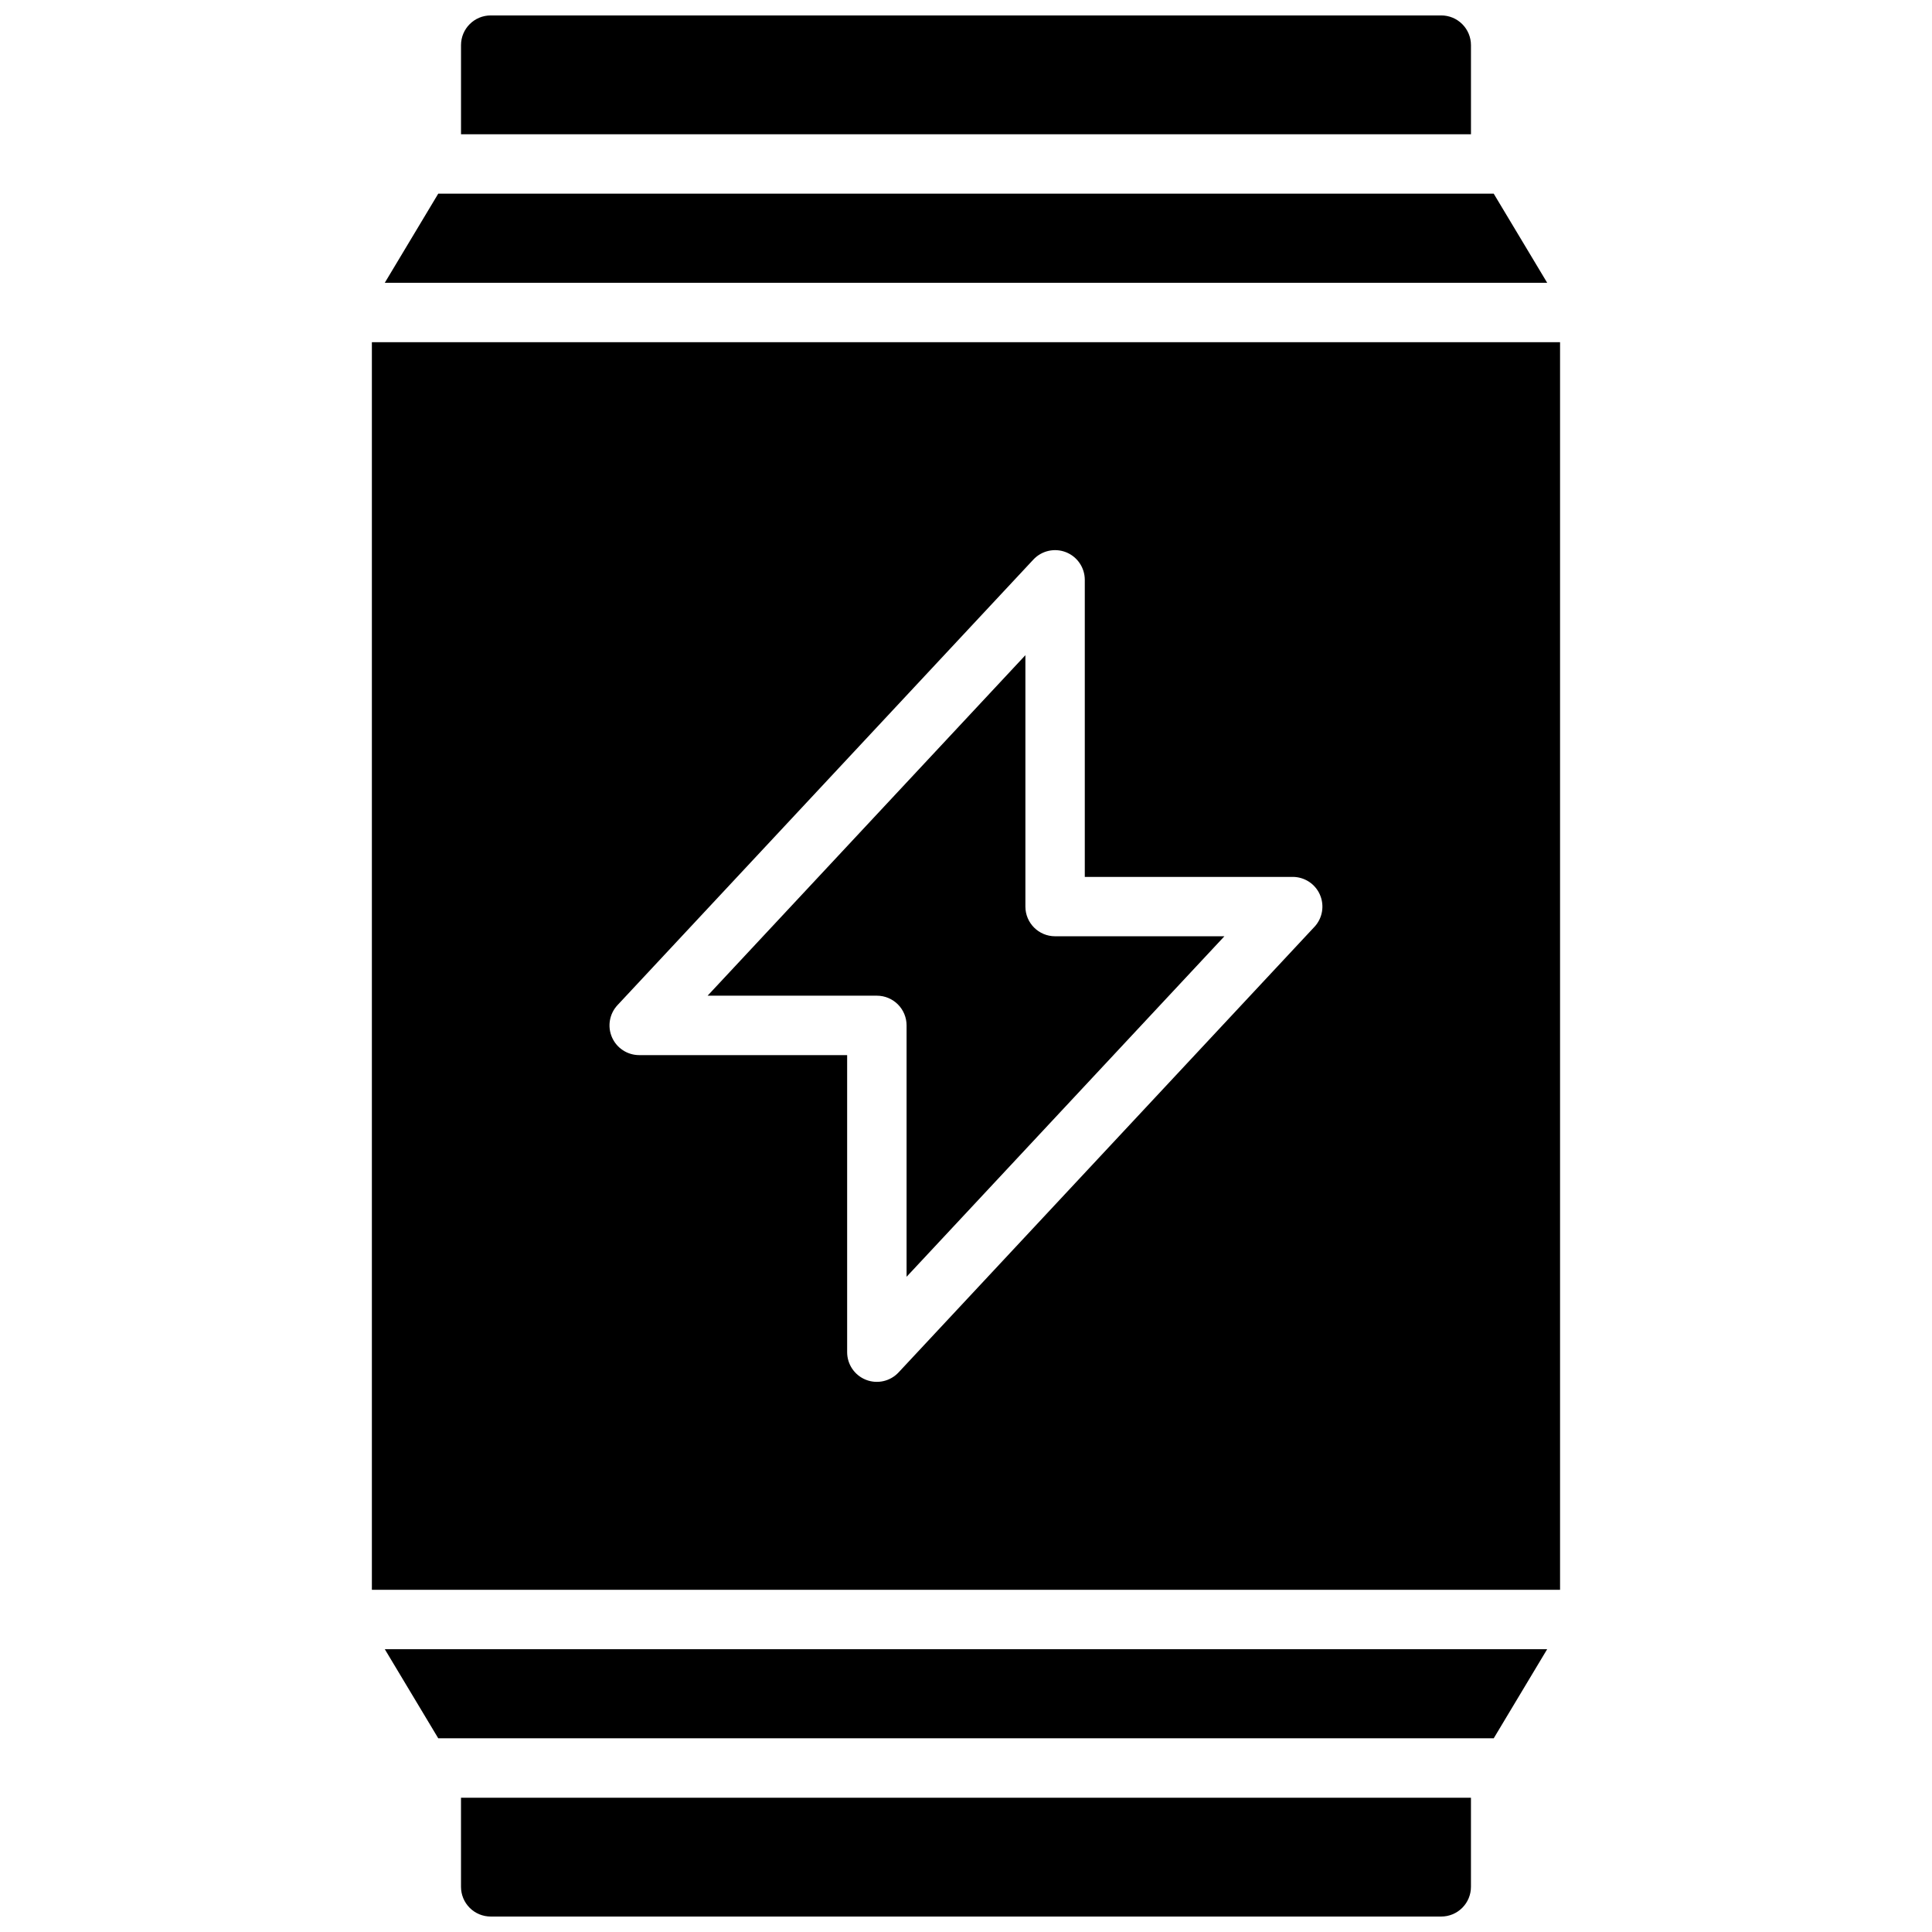 <?xml version="1.0" encoding="UTF-8"?>
<!-- Uploaded to: ICON Repo, www.iconrepo.com, Generator: ICON Repo Mixer Tools -->
<svg width="800px" height="800px" version="1.1" viewBox="144 144 512 512" xmlns="http://www.w3.org/2000/svg">
 <defs>
  <clipPath id="a">
   <path d="m242 148.09h316v503.81h-316z"/>
  </clipPath>
 </defs>
 <g clip-path="url(#a)">
  <path d="m554.02 218.94h-308.05l14.168-23.617h279.71zm-303.59 362.11h-4.457l14.168 23.617h279.71l14.168-23.617zm165.31-196.8v-66.621l-84.219 90.238h44.859c2.086 0 4.09 0.828 5.566 2.305 1.477 1.477 2.305 3.481 2.305 5.566v66.621l84.227-90.238h-44.867c-4.348 0-7.871-3.523-7.871-7.871zm118.08-228.29c0-2.086-0.832-4.09-2.309-5.566-1.477-1.477-3.477-2.305-5.566-2.305h-251.9c-4.348 0-7.871 3.523-7.871 7.871v23.617h267.65zm-267.65 488.07c0 2.086 0.828 4.09 2.305 5.566 1.477 1.477 3.477 2.305 5.566 2.305h251.9c2.09 0 4.09-0.828 5.566-2.305 1.477-1.477 2.309-3.481 2.309-5.566v-23.617h-267.65zm291.26-409.34v330.62h-314.88v-330.62zm-63.629 146.43c-1.246-2.875-4.082-4.734-7.219-4.734h-55.102v-78.719c0-3.234-1.98-6.141-4.988-7.328-3.008-1.184-6.438-0.41-8.645 1.957l-110.21 118.08c-2.137 2.289-2.711 5.633-1.461 8.508s4.086 4.731 7.219 4.731h55.105v78.723c0 3.231 1.977 6.137 4.984 7.32 3.008 1.184 6.434 0.41 8.641-1.953l110.21-118.08v0.004c2.141-2.289 2.715-5.633 1.465-8.508z"/>
 </g>
</svg>